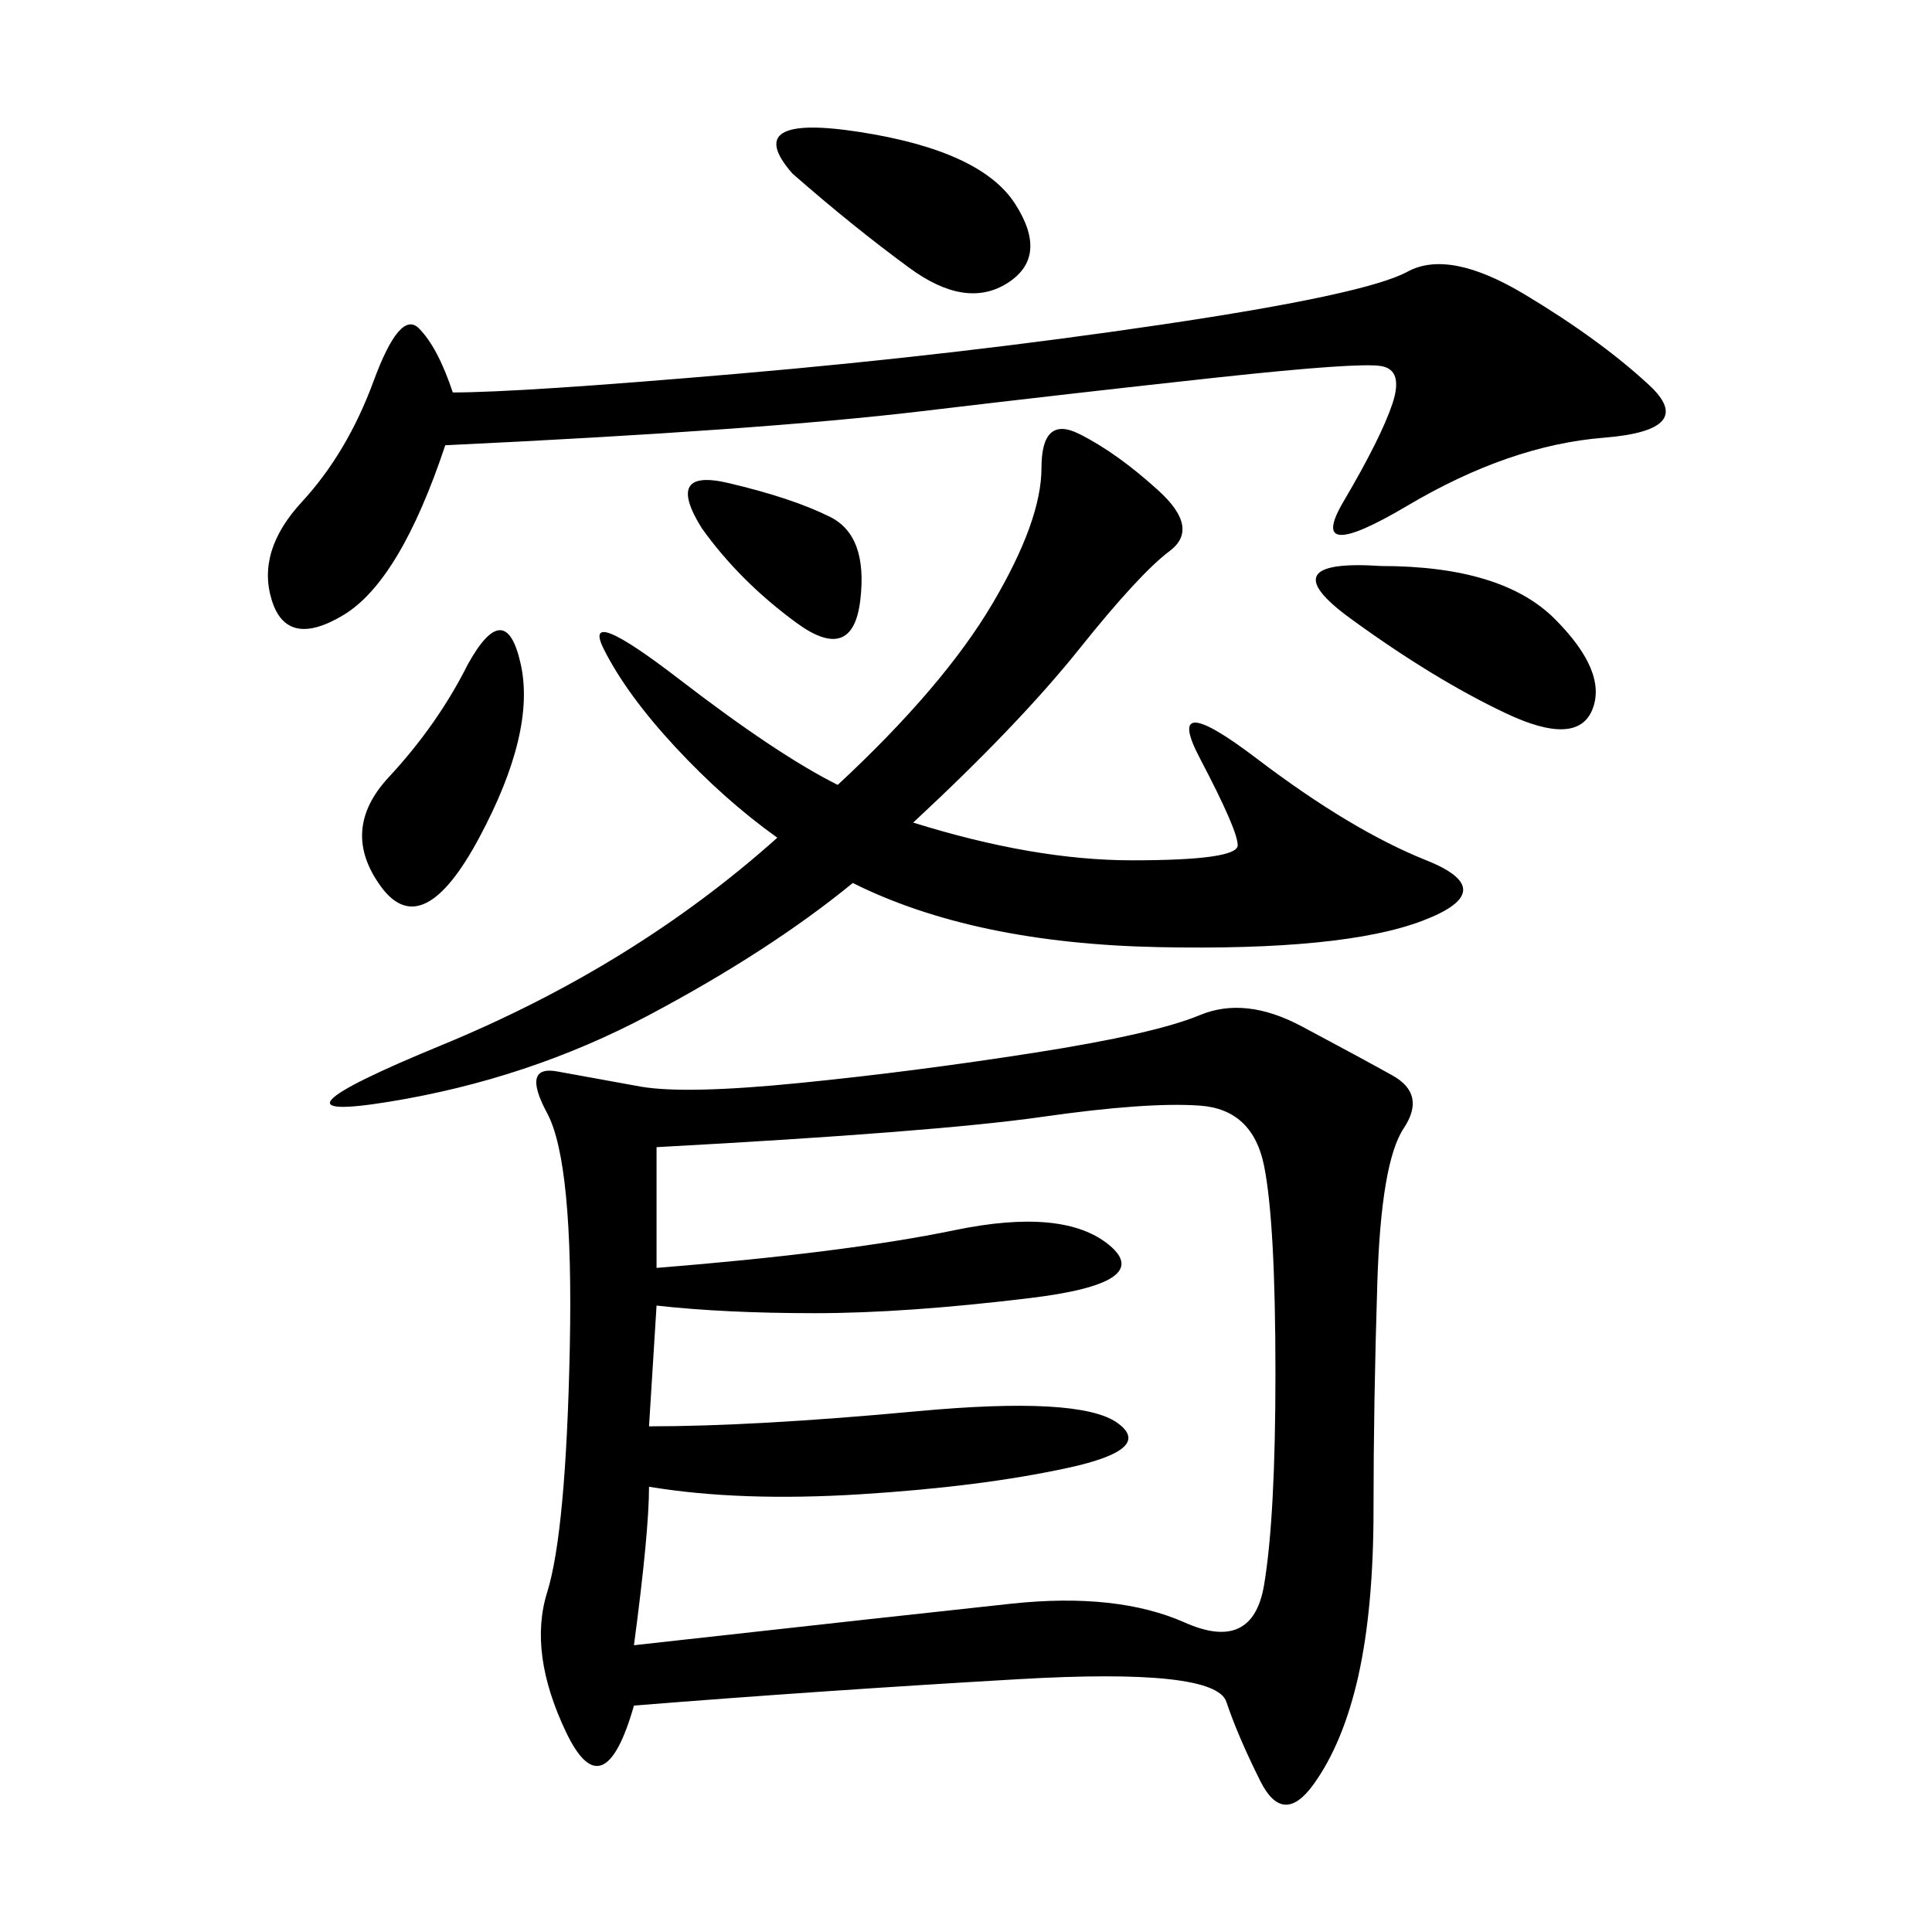 <svg xmlns="http://www.w3.org/2000/svg" xmlns:xlink="http://www.w3.org/1999/xlink" width="300" height="300"><path d="M98.44 264.84Q93.75 281.25 87.89 268.95Q82.03 256.64 84.96 247.27Q87.89 237.89 88.48 209.18Q89.06 180.47 84.96 172.85Q80.86 165.23 86.72 166.41L86.72 166.41L99.61 168.75Q106.64 169.92 124.22 168.16Q141.80 166.41 160.55 163.48Q179.30 160.55 186.33 157.62Q193.36 154.69 202.15 159.38Q210.94 164.06 216.21 166.99Q221.48 169.92 217.97 175.20Q214.45 180.47 213.87 199.22Q213.28 217.97 213.28 234.38L213.28 234.38Q213.28 249.61 210.94 260.16Q208.59 270.70 203.91 277.15Q199.22 283.59 195.70 276.56Q192.19 269.53 190.43 264.26Q188.67 258.98 158.20 260.74Q127.73 262.50 98.44 264.84L98.44 264.84ZM101.95 202.73L100.78 221.48Q117.19 221.48 142.38 219.14Q167.58 216.80 173.44 220.90Q179.30 225 165.82 227.93Q152.34 230.86 133.59 232.03Q114.84 233.20 100.78 230.86L100.78 230.86Q100.78 237.89 98.44 255.47L98.44 255.47Q140.63 250.78 157.03 249.02Q173.44 247.27 183.98 251.95Q194.53 256.64 196.29 246.09Q198.05 235.55 198.05 213.28L198.05 213.28Q198.05 189.84 196.29 181.05Q194.53 172.27 186.33 171.68Q178.13 171.09 161.72 173.44Q145.31 175.78 101.95 178.13L101.95 178.13L101.95 196.88Q131.25 194.53 148.24 191.02Q165.23 187.50 172.27 193.36Q179.30 199.22 159.96 201.56Q140.63 203.91 126.56 203.91L126.56 203.91Q112.50 203.91 101.95 202.73L101.95 202.73ZM141.80 127.73Q160.55 133.59 175.78 133.59L175.78 133.59Q192.19 133.59 192.19 131.25L192.19 131.25Q192.19 128.91 186.33 117.77Q180.47 106.64 195.12 117.77Q209.77 128.91 221.48 133.59Q233.20 138.28 220.90 142.97Q208.59 147.66 179.88 147.07Q151.17 146.48 132.42 137.11L132.42 137.11Q119.53 147.66 100.78 157.62Q82.03 167.58 60.35 171.09Q38.67 174.61 68.55 162.30Q98.44 150 120.70 130.08L120.70 130.08Q112.50 124.22 104.88 116.02Q97.27 107.81 93.75 100.78Q90.23 93.75 105.47 105.47Q120.70 117.19 130.08 121.88L130.08 121.88Q146.48 106.64 154.10 93.75Q161.72 80.86 161.72 72.66L161.72 72.66Q161.72 64.45 167.58 67.38Q173.44 70.31 179.88 76.17Q186.33 82.03 181.64 85.55Q176.95 89.06 167.58 100.78Q158.20 112.50 141.80 127.73L141.80 127.73ZM69.14 69.14Q62.11 90.23 53.32 95.51Q44.53 100.78 42.19 93.16Q39.84 85.55 46.88 77.93Q53.91 70.31 58.01 59.18Q62.11 48.05 65.04 50.98Q67.97 53.91 70.31 60.94L70.31 60.94Q80.86 60.94 114.84 58.01Q148.83 55.08 180.47 50.39Q212.11 45.70 218.55 42.19Q225 38.67 236.72 45.70Q248.44 52.73 256.05 59.77Q263.67 66.80 249.02 67.97Q234.38 69.14 218.55 78.52Q202.73 87.89 208.59 77.93Q214.45 67.97 216.21 62.70Q217.97 57.42 214.45 56.84Q210.94 56.25 189.26 58.59Q167.58 60.94 142.97 63.87Q118.36 66.80 69.14 69.14L69.14 69.14ZM214.45 87.89Q233.20 87.89 241.41 96.09Q249.61 104.30 247.27 110.16Q244.92 116.02 233.79 110.74Q222.66 105.47 209.77 96.09Q196.88 86.72 214.45 87.89L214.45 87.89ZM123.05 26.95Q114.84 17.58 133.59 20.51Q152.34 23.44 157.62 31.64Q162.89 39.84 156.45 43.95Q150 48.05 141.21 41.60Q132.42 35.16 123.05 26.95L123.05 26.95ZM72.66 103.13Q78.52 92.58 80.86 103.13Q83.20 113.67 74.41 130.08Q65.63 146.48 59.18 137.70Q52.73 128.91 60.35 120.70Q67.97 112.50 72.66 103.13L72.66 103.13ZM108.98 82.03Q103.13 72.66 113.09 75Q123.05 77.34 128.91 80.27Q134.77 83.20 133.59 93.16Q132.42 103.13 123.63 96.68Q114.84 90.23 108.98 82.03L108.98 82.03Z"/></svg>